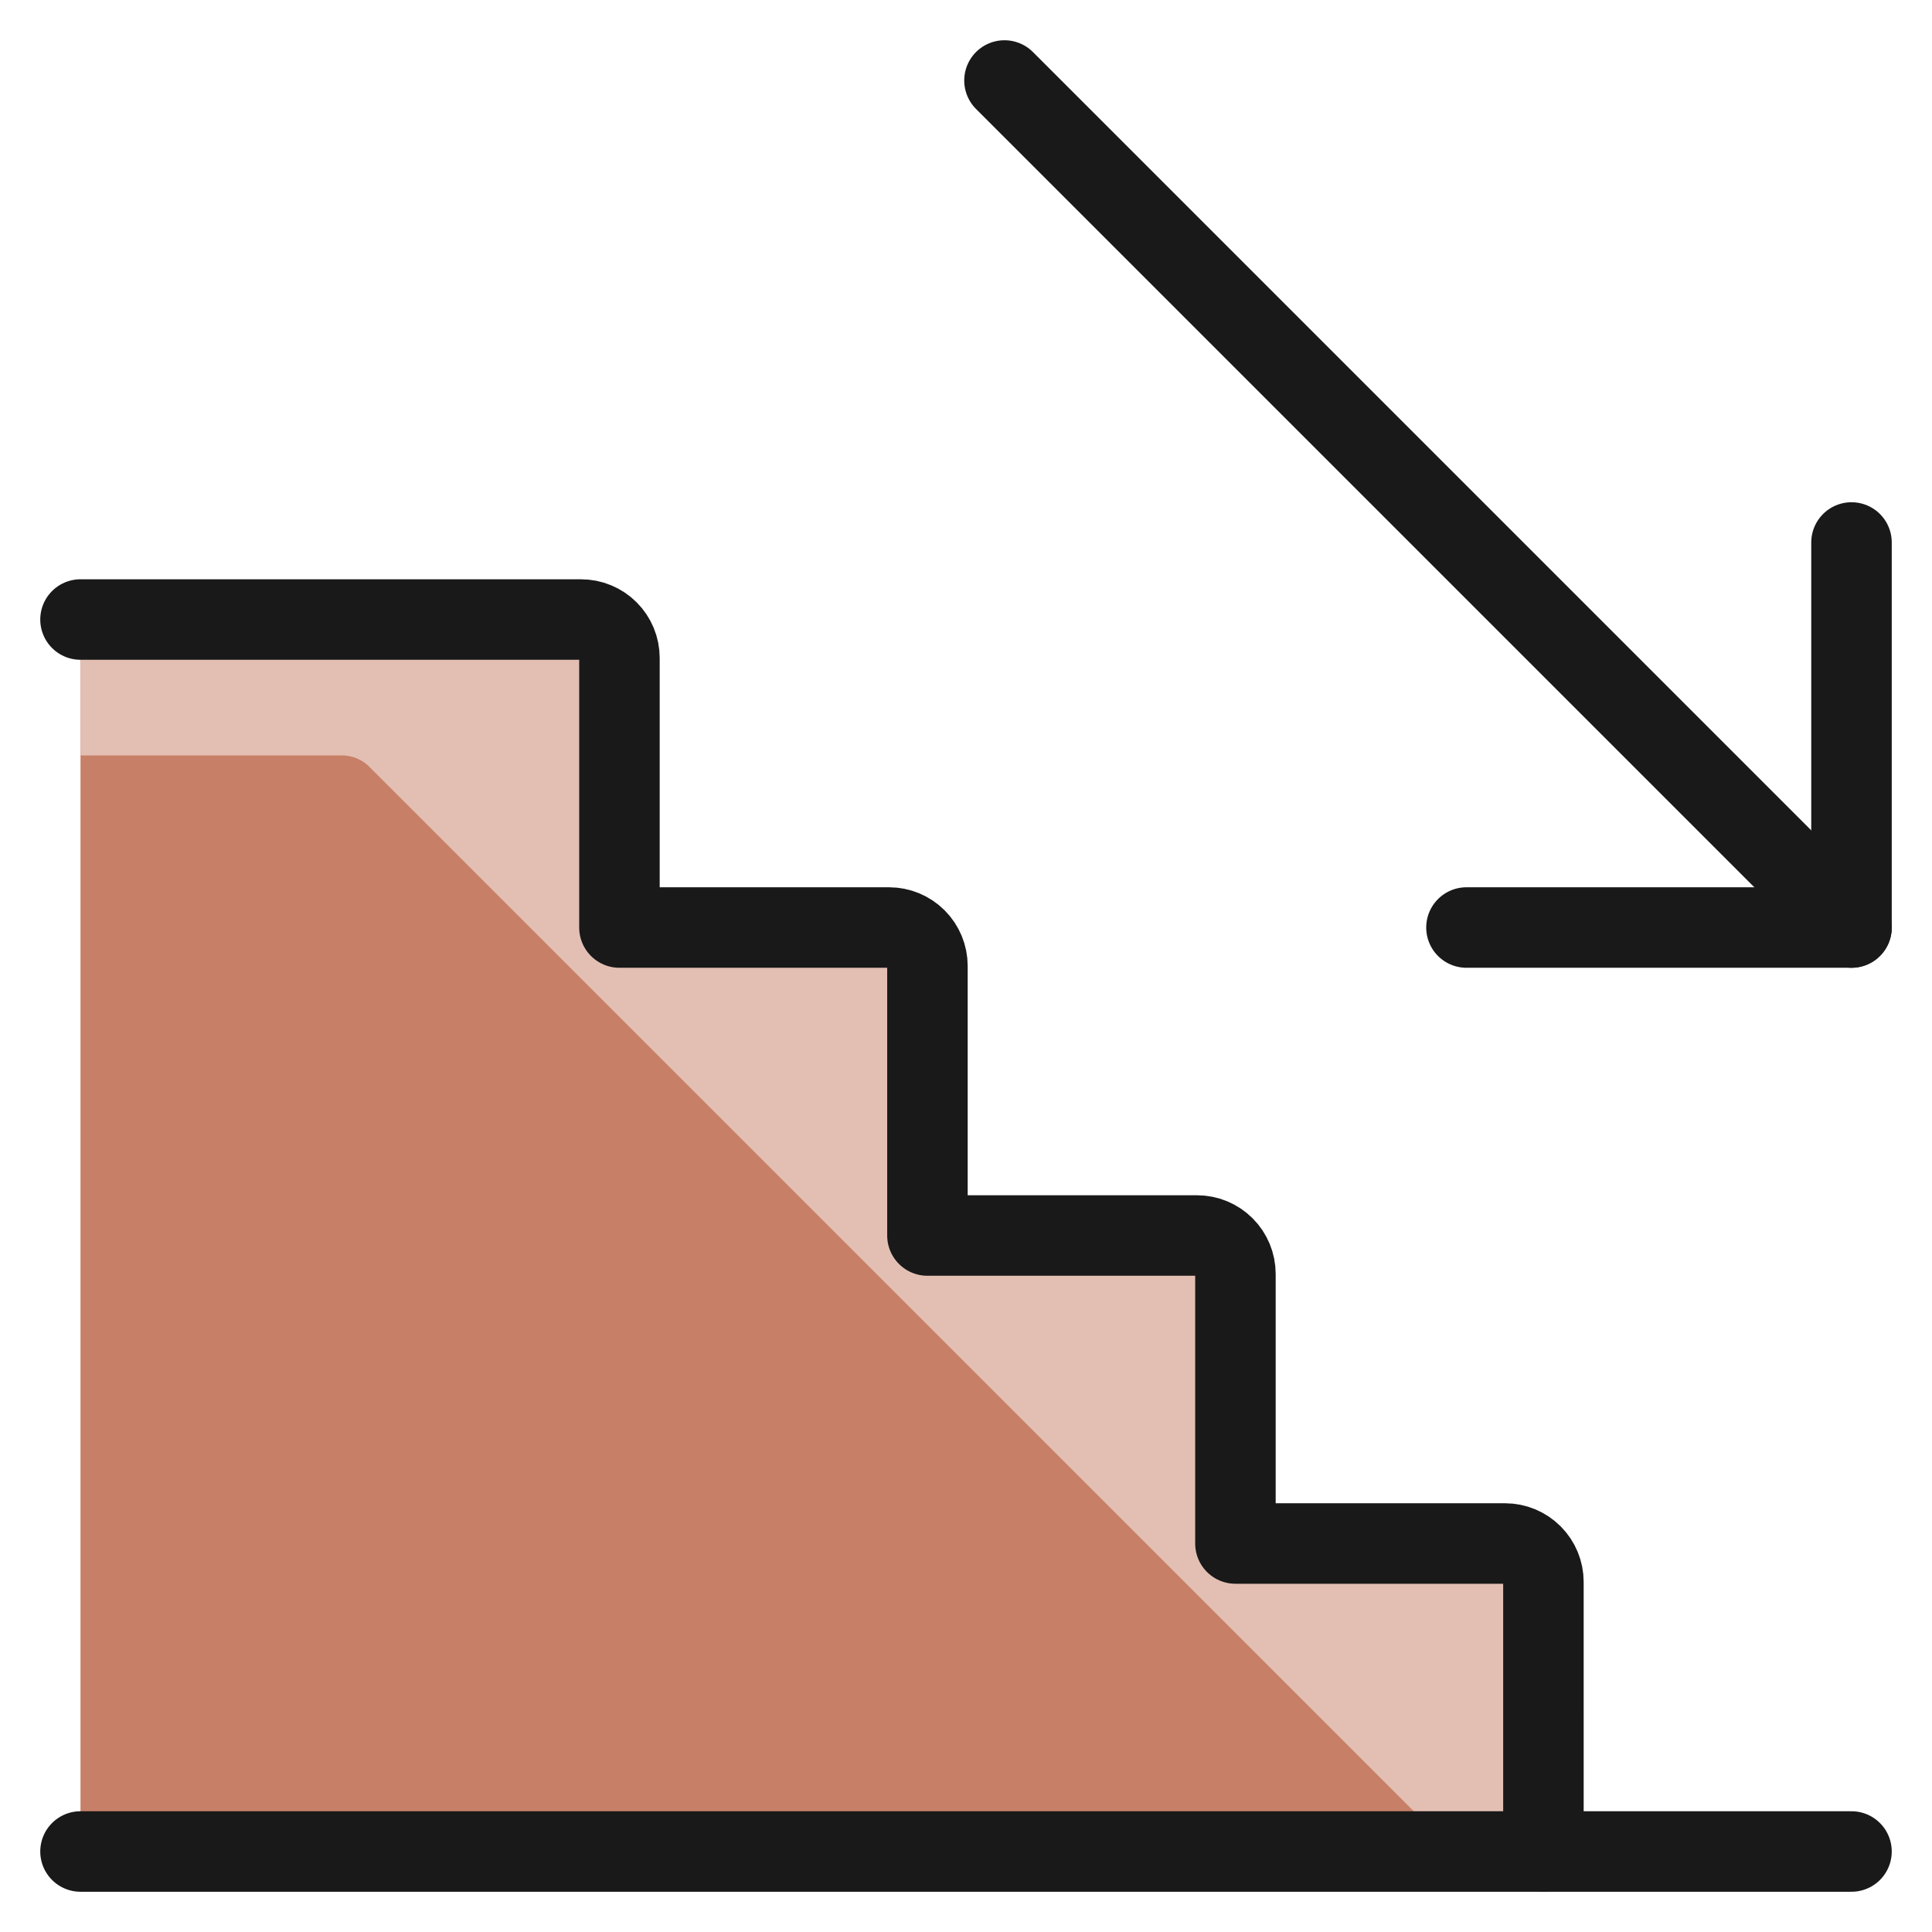 <svg xmlns="http://www.w3.org/2000/svg" fill="none" viewBox="0 0 24 24" id="Stairs-Descend--Streamline-Ultimate">
  <desc>
    Stairs Descend Streamline Icon: https://streamlinehq.com
  </desc>
  <path fill="#c77f67" d="M1 7.696h6.217c0.127 0 0.248 0.05 0.338 0.14 0.09 0.09 0.14 0.211 0.14 0.338v3.348h3.348c0.127 0 0.248 0.05 0.338 0.14 0.09 0.09 0.14 0.211 0.14 0.338v3.348h3.348c0.127 0 0.248 0.05 0.338 0.14 0.09 0.09 0.14 0.211 0.14 0.338v3.348h3.348c0.127 0 0.248 0.05 0.338 0.14 0.09 0.09 0.14 0.211 0.14 0.338V23H1V7.696Z" stroke-width="1"></path>
  <path fill="#e3bfb3" d="M4.588 9.525c-0.089 -0.089 -0.21 -0.14 -0.336 -0.141H1V7.696h6.217c0.127 0 0.248 0.05 0.338 0.14 0.09 0.09 0.14 0.211 0.14 0.338v3.348h3.348c0.127 0 0.248 0.05 0.338 0.14 0.09 0.09 0.14 0.211 0.14 0.338v3.348h3.348c0.127 0 0.248 0.05 0.338 0.14 0.09 0.09 0.14 0.211 0.14 0.338v3.348h3.348c0.127 0 0.248 0.05 0.338 0.14 0.09 0.09 0.14 0.211 0.14 0.338V23h-1.111L4.588 9.525Z" stroke-width="1"></path>
  <path stroke="#191919" stroke-linecap="round" stroke-linejoin="round" d="M23 23H1" stroke-width="1"></path>
  <path stroke="#191919" stroke-linecap="round" stroke-linejoin="round" d="M1 7.696h6.217c0.127 0 0.248 0.05 0.338 0.14 0.09 0.09 0.14 0.211 0.14 0.338v3.348h3.348c0.127 0 0.248 0.05 0.338 0.14 0.09 0.09 0.14 0.211 0.14 0.338v3.348h3.348c0.127 0 0.248 0.05 0.338 0.14 0.09 0.09 0.14 0.211 0.14 0.338v3.348h3.348c0.127 0 0.248 0.05 0.338 0.14 0.09 0.09 0.14 0.211 0.14 0.338V23" stroke-width="1"></path>
  <path stroke="#191919" stroke-linecap="round" stroke-linejoin="round" d="m12.478 1 10.522 10.522" stroke-width="1"></path>
  <path stroke="#191919" stroke-linecap="round" stroke-linejoin="round" d="M23 6.739v4.783h-4.783" stroke-width="1"></path>
</svg>